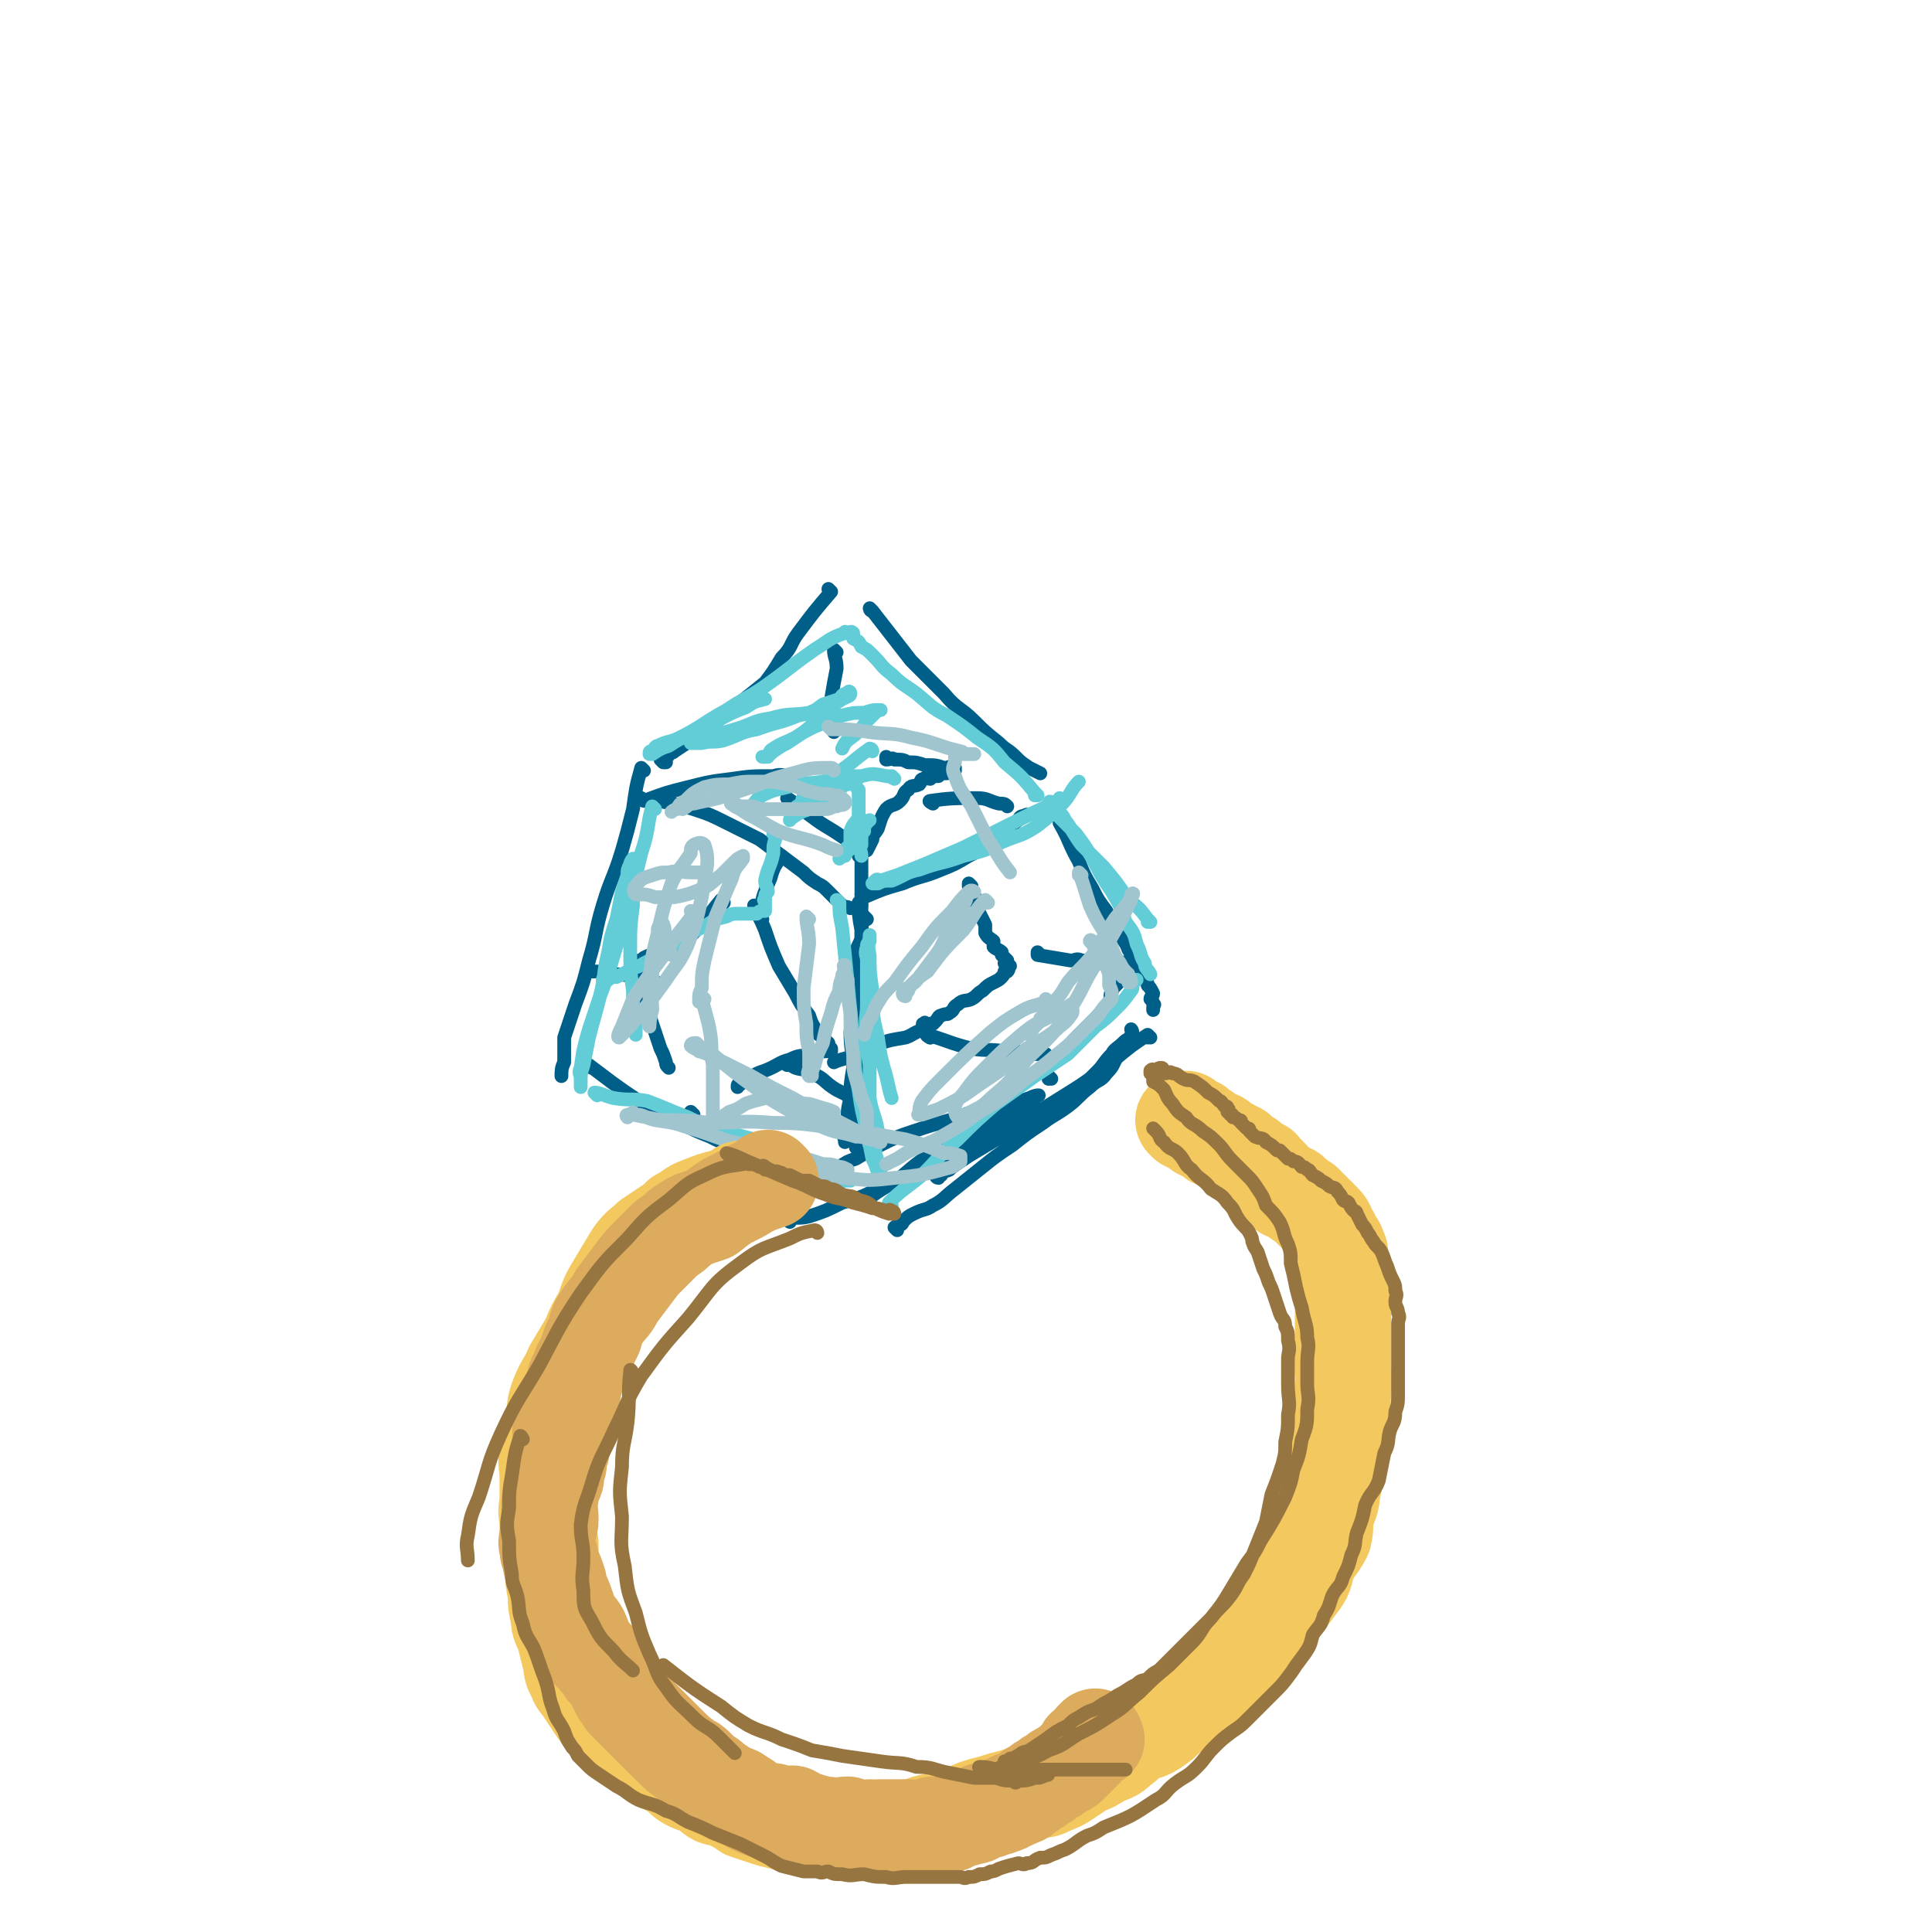 <svg viewBox='0 0 702 702' version='1.1' xmlns='http://www.w3.org/2000/svg' xmlns:xlink='http://www.w3.org/1999/xlink'><g fill='none' stroke='rgb(0,95,137)' stroke-width='5' stroke-linecap='round' stroke-linejoin='round'><path d='M302,215c0,0 -1,-1 -1,-1 0,0 0,1 1,1 0,0 0,0 0,0 -6,7 -6,7 -12,15 -3,4 -2,5 -6,9 -3,5 -3,5 -6,9 -5,4 -5,4 -10,8 -5,4 -5,4 -10,8 -3,3 -3,2 -7,5 -3,2 -3,2 -6,4 -1,1 -1,0 -2,1 0,0 0,1 -1,1 -1,1 -1,0 -2,1 0,0 0,0 1,1 0,0 1,0 1,0 '/><path d='M317,222c0,0 -1,-1 -1,-1 0,0 0,1 1,1 0,0 0,0 0,0 7,9 7,9 14,18 6,6 6,6 12,12 5,6 6,5 11,10 4,4 4,4 9,8 3,3 3,2 6,5 2,2 2,2 5,4 2,1 2,1 4,2 '/><path d='M239,291c0,0 -1,-1 -1,-1 0,0 0,0 1,1 0,0 0,0 0,0 6,1 6,1 13,3 6,2 6,2 12,5 6,3 6,3 12,6 4,3 4,3 8,6 4,3 4,3 8,6 2,2 2,2 5,4 2,1 2,1 4,3 1,1 1,1 3,3 1,1 1,1 2,2 1,1 1,0 3,1 '/><path d='M314,326c0,0 -1,-1 -1,-1 0,0 0,0 1,1 0,0 0,0 0,0 7,-3 7,-3 14,-5 7,-3 7,-2 14,-5 5,-2 5,-2 10,-5 4,-2 4,-2 8,-5 5,-4 5,-4 10,-8 1,-2 1,-1 3,-2 '/><path d='M234,280c0,0 -1,-1 -1,-1 0,0 0,0 1,1 0,0 0,0 0,0 0,0 -1,-1 -1,-1 -2,7 -2,8 -3,15 -2,8 -2,8 -4,15 -3,10 -4,10 -7,20 -3,10 -2,10 -5,20 -2,8 -2,8 -5,16 -2,6 -2,6 -4,12 0,5 0,5 0,9 -1,2 -1,3 -1,5 '/><path d='M215,388c0,0 -1,-1 -1,-1 0,0 0,0 1,1 0,0 0,0 0,0 0,0 -1,-1 -1,-1 8,6 9,7 18,13 8,5 8,4 15,8 6,3 6,3 11,5 4,2 4,2 7,3 '/><path d='M315,334c0,0 -1,-1 -1,-1 0,0 0,0 1,1 0,0 0,0 0,0 0,0 -1,-1 -1,-1 -1,3 -1,4 -1,8 -1,3 -2,3 -2,7 -1,8 0,8 0,16 -1,6 -1,6 -2,11 0,7 1,7 1,13 -1,6 -1,6 -1,11 -1,4 -1,4 -1,8 -1,2 -1,2 -1,5 -1,1 0,1 0,3 '/><path d='M386,299c0,0 -1,-1 -1,-1 0,0 0,0 0,1 0,0 0,0 0,0 4,7 3,7 7,14 2,5 2,5 5,10 2,4 2,4 5,8 2,4 2,4 5,8 1,3 2,3 3,6 2,3 2,3 4,6 1,2 0,2 1,4 1,1 2,1 2,3 1,1 1,1 2,3 0,1 -1,1 -1,2 1,1 1,1 1,2 1,0 0,0 0,1 0,0 0,0 0,1 '/><path d='M418,377c0,0 -1,-1 -1,-1 0,0 0,0 0,1 0,0 0,0 0,0 1,0 0,-1 0,-1 -6,4 -6,4 -12,9 -7,5 -7,6 -15,11 -8,5 -8,5 -16,10 -6,4 -6,4 -12,8 -5,3 -5,3 -10,6 -3,2 -3,2 -6,4 -2,1 -2,1 -4,2 -1,0 -1,0 -2,1 0,0 0,1 1,1 0,0 0,-1 1,-1 1,-2 1,-1 3,-2 3,-3 3,-3 6,-5 4,-3 4,-3 9,-6 4,-3 4,-3 9,-6 7,-3 8,-1 14,-5 5,-2 4,-3 8,-7 4,-3 4,-3 8,-7 2,-2 2,-3 5,-6 1,-2 2,-2 4,-4 1,-1 1,-1 3,-2 0,-1 0,-1 0,-1 1,-1 0,-2 0,-2 0,0 1,1 0,2 0,1 -1,1 -2,3 -1,2 -1,3 -3,5 -2,3 -1,3 -4,6 -2,3 -3,2 -6,5 -4,3 -4,4 -8,7 -4,3 -5,3 -9,6 -6,4 -6,4 -11,8 -6,4 -6,4 -11,8 -5,4 -5,4 -10,8 -4,3 -4,4 -8,6 -3,2 -3,1 -7,3 -2,1 -2,1 -4,3 0,0 0,1 -1,1 -1,1 -1,0 -2,1 0,0 0,0 1,1 '/><path d='M313,329c0,0 -1,-1 -1,-1 0,0 0,0 1,1 0,0 0,0 0,0 0,0 -1,-1 -1,-1 0,4 0,5 1,10 0,8 0,8 0,17 0,8 0,8 0,17 -1,14 -1,14 -1,27 -1,4 -1,4 -2,9 0,2 0,2 1,4 0,1 0,1 0,3 0,1 0,1 0,2 '/><path d='M287,444c0,0 -1,-1 -1,-1 0,0 0,0 1,1 0,0 0,0 0,0 0,0 -1,-1 -1,-1 3,-1 4,0 8,-1 6,-2 6,-2 12,-5 7,-2 7,-2 13,-5 7,-3 7,-2 14,-6 7,-3 7,-3 14,-6 6,-4 6,-4 13,-8 5,-2 5,-2 10,-6 3,-2 3,-2 6,-4 '/><path d='M316,437c0,0 -1,-1 -1,-1 0,0 0,0 1,1 0,0 0,0 0,0 0,0 -1,0 -1,-1 5,-4 6,-4 12,-8 7,-6 7,-6 15,-11 7,-4 7,-3 14,-7 5,-3 5,-3 10,-6 3,-2 3,-2 7,-4 2,-1 2,0 4,-2 0,0 1,0 0,0 0,0 -1,0 -3,1 -3,1 -3,1 -6,2 -5,1 -5,0 -10,2 -7,1 -6,2 -13,4 -7,2 -7,2 -13,4 -6,2 -6,2 -12,5 -4,2 -4,2 -9,5 -3,1 -3,1 -6,3 -2,1 -2,1 -4,3 -1,1 -1,0 -3,1 0,0 0,0 0,1 '/><path d='M234,291c0,0 -1,-1 -1,-1 0,0 0,0 1,1 0,0 0,0 0,0 8,-3 8,-3 16,-5 8,-2 8,-2 16,-3 7,-1 7,-1 15,-1 3,-1 4,0 7,0 '/><path d='M304,237c0,0 -1,-1 -1,-1 0,0 0,0 1,1 0,0 0,0 0,0 0,0 -1,-1 -1,-1 0,3 1,3 1,7 -1,5 -1,5 -2,11 0,3 1,3 1,6 0,3 0,3 0,6 '/><path d='M287,291c0,0 -1,-1 -1,-1 0,0 0,0 1,1 0,0 0,0 0,0 0,0 -1,-1 -1,-1 3,2 4,3 8,6 4,3 4,3 9,6 3,2 3,2 6,4 2,1 2,2 5,3 0,0 1,0 1,0 1,-2 1,-2 2,-4 0,-2 1,-2 2,-4 1,-3 1,-4 3,-7 2,-2 3,-1 5,-3 2,-2 1,-3 3,-4 1,-2 2,-1 4,-2 1,-1 0,-2 2,-2 0,-1 1,0 2,0 1,-1 1,-1 3,-1 1,-1 1,-1 2,-1 0,0 0,0 1,0 1,-1 1,-1 2,-1 0,0 1,0 1,0 0,0 0,-1 0,-1 -2,-1 -2,0 -4,0 -3,-1 -3,-1 -7,-1 -3,-1 -3,-1 -6,-1 -2,-1 -2,-1 -5,-1 -1,-1 -1,0 -3,0 0,0 0,-1 0,-1 '/><path d='M313,312c0,0 -1,-1 -1,-1 0,0 0,0 1,1 0,0 0,0 0,0 0,3 0,3 0,6 0,5 0,5 0,10 0,3 0,3 0,6 0,1 0,1 0,3 '/><path d='M339,292c0,0 -1,-1 -1,-1 0,0 0,0 1,1 0,0 0,0 0,0 0,0 -2,-1 -1,-1 7,-1 9,-1 17,-1 4,0 4,1 8,2 2,0 2,0 3,1 '/><path d='M263,328c0,0 -1,-1 -1,-1 0,0 0,0 1,1 0,0 0,0 0,0 0,0 0,-1 -1,-1 -5,6 -5,7 -11,13 -1,1 -2,1 -3,2 -2,1 -2,2 -3,3 -2,1 -2,0 -3,1 -2,0 -2,0 -5,1 -1,0 -1,0 -3,1 0,0 0,0 -1,1 -1,0 -2,0 -2,1 -1,0 -1,0 -1,1 -1,0 0,0 0,1 0,1 0,1 1,3 0,2 0,2 1,4 1,3 1,2 2,5 1,2 1,2 2,5 1,3 1,3 2,6 1,3 1,3 2,6 1,2 1,2 2,5 0,1 0,1 1,2 '/><path d='M275,330c0,0 -1,-1 -1,-1 0,0 0,0 1,1 0,0 0,0 0,0 0,0 -1,-1 -1,-1 1,3 2,4 4,9 2,6 2,6 5,13 3,5 3,5 6,10 2,4 2,4 5,8 1,3 1,3 3,6 0,1 1,1 2,2 1,1 1,1 2,2 0,1 -1,1 0,2 0,0 0,-1 1,0 0,0 0,0 0,1 -1,0 -1,0 -2,0 0,0 0,0 0,0 -3,0 -3,0 -5,1 -4,1 -4,0 -8,2 -4,1 -4,2 -9,4 -3,1 -3,1 -6,3 -2,1 -2,1 -3,2 -1,0 -1,0 -1,1 '/><path d='M286,387c0,0 -1,-1 -1,-1 0,0 0,0 1,1 0,0 0,0 0,0 0,0 -1,-1 -1,-1 1,0 2,1 4,2 3,1 3,0 6,2 5,2 4,3 9,6 4,2 4,2 8,4 '/><path d='M238,357c0,0 -1,-1 -1,-1 0,0 0,0 1,1 0,0 0,0 0,0 0,0 0,-1 -1,-1 -3,-1 -3,-1 -6,-1 -5,-1 -5,-1 -9,-1 -3,-1 -3,-1 -6,-1 -1,0 -1,0 -2,0 '/><path d='M277,334c0,0 -1,-1 -1,-1 0,0 0,0 1,1 0,0 0,0 0,0 0,0 -1,0 -1,-1 1,-7 1,-7 4,-14 1,-4 2,-5 4,-8 '/><path d='M252,405c0,0 -1,-1 -1,-1 0,0 0,0 1,1 0,0 0,0 0,0 0,0 -1,-1 -1,-1 '/><path d='M353,322c0,0 -1,-1 -1,-1 0,0 0,0 0,1 0,0 0,0 0,0 2,3 2,3 3,6 0,2 0,2 1,4 1,2 1,2 2,4 0,2 0,2 0,3 1,2 2,2 3,3 0,1 0,1 0,2 1,1 2,1 3,2 0,0 0,1 0,1 1,1 1,1 2,2 0,0 -1,1 -1,1 1,1 2,1 2,1 0,0 0,0 -1,1 0,0 1,0 0,1 0,0 0,-1 -1,0 0,0 0,1 -1,2 -1,1 -1,1 -3,2 -2,1 -2,1 -4,3 -2,1 -2,2 -4,3 -2,1 -3,0 -5,2 -2,1 -1,2 -3,3 -1,1 -1,0 -3,1 -1,0 -1,1 -2,2 0,0 0,0 -1,1 0,0 0,0 -1,0 0,0 0,0 0,0 -1,0 -1,0 -1,0 -1,0 -1,-1 -1,0 -1,0 -1,0 0,1 0,0 1,-1 1,0 0,0 -1,1 0,2 0,0 0,0 1,1 0,0 0,0 0,1 '/><path d='M378,347c0,0 -1,-1 -1,-1 0,0 0,0 0,1 0,0 0,0 0,0 6,1 6,1 12,2 2,0 2,-1 4,0 3,0 3,1 6,1 3,0 3,0 6,0 1,0 1,0 2,0 2,0 2,-1 3,0 0,0 -1,0 -1,1 0,0 1,0 0,1 0,1 0,1 -1,2 0,1 0,1 -1,2 -1,2 -2,2 -3,4 -1,2 0,2 -1,4 -3,4 -3,4 -7,8 -2,2 -2,2 -4,4 -1,1 -1,1 -2,2 '/><path d='M338,377c0,0 -1,-1 -1,-1 0,0 0,0 1,1 0,0 0,0 0,0 0,0 -2,-1 -1,-1 7,2 8,3 16,5 6,1 6,0 12,1 5,0 5,0 11,1 2,0 2,0 4,0 '/><path d='M367,388c0,0 -1,-1 -1,-1 0,0 0,0 0,1 0,0 0,0 0,0 '/><path d='M337,375c0,0 -1,-1 -1,-1 0,0 0,0 1,1 0,0 0,0 0,0 0,0 0,-1 -1,-1 -4,1 -4,2 -7,3 -6,1 -6,1 -12,3 -4,1 -4,2 -8,4 -3,1 -4,1 -6,2 '/><path d='M382,392c0,0 -1,-1 -1,-1 0,0 0,0 0,1 0,0 0,0 0,0 1,0 0,-1 0,-1 '/></g>
<g fill='none' stroke='rgb(99,205,215)' stroke-width='5' stroke-linecap='round' stroke-linejoin='round'><path d='M282,304c0,0 -1,-1 -1,-1 0,0 0,0 1,1 0,0 0,0 0,0 -1,3 -1,3 -1,6 -1,5 -2,5 -3,10 0,2 1,2 1,4 -1,1 -1,1 -1,3 -1,0 0,0 0,1 0,1 0,1 0,1 0,1 0,1 0,1 0,0 0,1 0,1 -1,0 -1,0 -1,0 -1,0 -1,0 -2,1 -1,0 -1,0 -3,0 -1,0 -1,0 -3,0 -3,0 -3,0 -5,1 -4,1 -4,1 -7,3 -4,2 -4,2 -8,4 -4,3 -4,3 -8,6 -3,2 -3,2 -7,4 -3,2 -3,1 -6,3 -2,1 -2,1 -4,2 -2,0 -2,0 -3,1 -1,0 -1,0 -2,0 0,0 0,0 0,0 '/><path d='M238,294c0,0 -1,-1 -1,-1 0,0 0,0 1,1 0,0 0,0 0,0 0,0 -1,-1 -1,-1 -2,7 -1,8 -4,17 -2,8 -2,8 -4,17 -3,10 -3,10 -6,20 -2,7 -2,7 -5,15 -2,6 -2,6 -4,12 -2,7 -2,7 -3,14 -1,2 0,2 0,4 0,1 0,1 0,2 0,0 0,1 0,1 0,0 0,-1 0,-1 0,-4 0,-4 1,-7 1,-5 1,-5 2,-10 2,-8 2,-7 4,-15 2,-8 1,-8 3,-16 1,-6 1,-6 3,-12 1,-5 1,-5 2,-10 1,-3 1,-3 2,-6 0,-2 0,-2 1,-4 0,-1 1,-2 1,-2 0,2 0,3 0,6 0,6 0,6 0,11 -1,8 -1,8 -1,16 0,8 0,8 1,15 0,6 0,6 1,11 0,3 0,3 0,5 '/><path d='M217,398c0,0 -1,-1 -1,-1 0,0 0,0 1,1 0,0 0,0 0,0 0,0 -1,-1 -1,-1 2,0 3,1 7,2 6,1 6,0 12,1 8,3 7,3 15,6 6,3 6,3 13,5 7,2 7,2 15,4 2,1 2,1 5,2 '/><path d='M293,434c0,0 -1,-1 -1,-1 0,0 0,0 1,1 0,0 0,0 0,0 1,-1 1,-2 3,-2 2,-1 2,-1 4,-1 3,-1 3,-1 5,-1 1,-1 1,-1 3,-1 0,-1 0,0 1,0 '/><path d='M305,328c0,0 -1,-1 -1,-1 0,0 0,0 1,1 0,0 0,0 0,0 0,4 0,4 1,9 1,10 1,10 2,20 1,10 1,10 2,21 1,9 0,9 2,18 1,7 1,7 3,15 1,5 1,5 2,10 1,2 1,2 2,5 0,1 0,2 1,2 0,0 0,-1 0,-2 -1,-4 -1,-4 -2,-7 0,-4 1,-4 1,-8 -1,-6 -2,-6 -3,-12 0,-6 0,-6 0,-12 -1,-6 -1,-6 -1,-11 -1,-6 0,-6 0,-11 0,-4 0,-4 0,-9 0,-3 0,-3 0,-7 0,-2 -1,-2 0,-5 0,-1 0,-1 1,-2 0,-1 0,-3 0,-2 0,2 -1,3 0,7 0,6 0,6 1,13 0,8 0,9 2,17 1,7 1,7 3,14 1,4 1,5 2,8 '/><path d='M324,438c0,0 -1,-1 -1,-1 0,0 0,0 1,1 0,0 0,0 0,0 0,0 -1,0 -1,-1 5,-5 6,-5 12,-10 7,-7 6,-7 13,-13 7,-7 7,-7 14,-13 7,-5 7,-5 14,-10 6,-4 6,-4 12,-8 5,-5 5,-5 10,-10 4,-3 4,-3 8,-7 2,-2 2,-2 5,-6 1,-1 0,-2 1,-3 1,-1 1,-1 1,-1 '/><path d='M418,335c0,0 -1,-1 -1,-1 0,0 0,0 0,1 0,0 0,0 0,0 1,0 0,0 0,-1 -3,-4 -3,-4 -7,-7 -4,-6 -4,-6 -9,-12 -4,-4 -4,-4 -8,-8 -3,-4 -3,-5 -6,-9 -1,-2 -1,-2 -3,-3 -1,-2 0,-2 -2,-3 0,-1 -1,-1 -1,0 0,0 1,0 1,1 2,2 2,2 3,4 3,3 3,3 6,6 3,4 3,4 6,9 3,6 3,6 7,12 3,5 3,5 5,11 3,4 3,4 4,8 2,4 1,4 3,7 0,2 1,2 2,4 '/><path d='M386,291c0,0 -1,-1 -1,-1 0,0 0,0 0,1 0,0 0,0 0,0 -9,4 -9,4 -19,9 -8,4 -8,4 -16,8 -7,3 -7,3 -14,6 -5,2 -5,2 -10,4 -3,1 -3,1 -6,2 -1,0 -1,-1 -2,0 0,0 -1,1 -1,1 0,0 1,0 2,0 2,-1 2,-1 5,-1 5,-2 5,-3 10,-4 8,-3 8,-2 16,-5 8,-2 8,-2 14,-5 7,-3 7,-2 13,-6 5,-4 5,-4 9,-8 3,-3 3,-5 6,-8 '/><path d='M377,289c0,0 -1,-1 -1,-1 0,0 0,0 0,1 0,0 0,0 0,0 1,0 0,0 0,-1 -5,-6 -5,-6 -11,-11 -4,-5 -4,-5 -10,-9 -5,-4 -5,-4 -11,-8 -6,-3 -6,-4 -11,-8 -4,-3 -5,-3 -9,-7 -4,-3 -3,-3 -7,-7 -2,-2 -2,-2 -4,-3 -1,-2 -1,-2 -3,-3 0,-1 0,-2 0,-2 -1,-1 -1,0 -2,0 -1,0 -1,-1 -1,0 -6,2 -6,3 -11,6 -10,7 -9,7 -19,14 -6,4 -7,4 -13,8 -9,5 -9,6 -17,10 -4,2 -4,1 -8,3 -1,0 -1,1 -2,2 -1,0 -1,0 -1,1 0,0 0,0 1,0 3,-2 3,-2 6,-3 6,-4 6,-3 13,-7 7,-3 7,-4 15,-7 3,-2 3,-2 7,-3 '/><path d='M300,259c0,0 -1,-1 -1,-1 0,0 0,0 1,1 0,0 0,0 0,0 0,0 0,-1 -1,-1 -3,0 -3,0 -5,1 -7,1 -7,0 -14,2 -7,1 -6,2 -13,4 -6,2 -6,1 -13,3 -1,0 -2,1 -3,2 0,0 1,0 2,0 1,0 1,0 2,0 4,-1 4,0 8,-1 6,-2 6,-3 12,-4 8,-3 8,-2 15,-5 5,-1 5,-1 9,-4 3,-1 3,-1 6,-2 1,-1 1,-2 3,-2 0,-1 1,-1 1,0 0,1 -1,1 -3,2 -3,2 -3,2 -6,5 -4,3 -4,4 -8,7 -3,2 -3,2 -6,4 -2,1 -2,1 -5,3 -1,1 -1,1 -3,2 0,0 -1,0 -1,0 0,0 1,0 2,0 1,-1 0,-2 2,-3 3,-2 4,-2 8,-4 3,-2 3,-2 7,-4 5,-2 5,-2 10,-4 4,-1 4,-1 8,-1 3,-1 3,-1 6,-1 0,0 0,0 -1,0 -2,2 -2,2 -4,4 -3,4 -3,4 -7,7 -1,1 -1,1 -2,3 '/><path d='M317,273c0,0 -1,-1 -1,-1 0,0 0,0 1,1 0,0 0,0 0,0 0,0 0,-1 -1,-1 -7,5 -7,6 -15,11 -3,2 -3,3 -7,5 -1,0 -1,0 -1,1 -2,1 -1,1 -2,3 -1,1 -2,1 -2,2 -1,1 -1,1 -1,3 -1,0 -1,1 -1,1 0,0 0,-1 1,-1 3,-2 3,-2 6,-3 2,-2 2,-3 5,-4 2,-2 2,-1 4,-2 1,-1 1,-1 3,-2 1,-1 1,-1 2,-1 0,-1 0,-1 1,-1 0,-1 0,0 1,0 0,0 0,0 1,0 0,0 -1,0 0,1 0,1 0,1 1,2 0,1 0,1 0,3 0,2 0,2 0,4 0,1 0,2 0,3 -1,2 -2,2 -3,5 0,2 0,3 0,5 -1,1 -2,1 -2,3 -1,1 -2,2 -2,2 0,0 1,-1 2,-1 1,-2 1,-2 3,-3 1,-2 1,-2 2,-3 1,-2 1,-2 2,-3 0,-2 0,-2 1,-3 0,-1 1,-1 1,-1 0,0 -1,0 -1,1 -1,1 -1,1 -2,3 0,3 0,3 0,5 -1,2 0,2 0,4 '/><path d='M325,283c0,0 -1,-1 -1,-1 0,0 0,0 1,1 0,0 0,0 0,0 -2,-1 -2,-1 -3,-1 -5,-1 -5,-1 -9,0 -7,0 -7,1 -14,2 -6,1 -6,0 -13,2 -4,1 -5,1 -9,3 -2,1 -2,2 -4,4 '/></g>
<g fill='none' stroke='rgb(160,197,207)' stroke-width='5' stroke-linecap='round' stroke-linejoin='round'><path d='M303,280c0,0 -1,-1 -1,-1 0,0 0,0 1,1 0,0 0,0 0,0 0,0 0,-1 -1,-1 -7,0 -7,0 -14,2 -8,2 -7,2 -15,5 -6,2 -6,2 -12,4 -4,1 -5,1 -9,2 -2,0 -2,1 -4,2 -1,0 -1,-1 -2,0 -1,0 -2,1 -2,1 0,0 1,-1 2,-1 1,-2 1,-2 3,-3 3,-3 3,-3 7,-5 4,-1 5,-1 9,-1 5,-1 5,-1 10,-1 6,0 6,0 11,1 5,1 5,2 10,3 3,1 4,0 7,1 2,0 2,0 4,2 0,0 0,1 0,1 -1,1 -1,0 -3,1 -2,0 -2,1 -4,1 -4,0 -5,0 -9,0 -4,0 -4,0 -8,0 -3,0 -3,0 -7,0 -2,-1 -2,-1 -5,-1 -1,0 -1,0 -2,0 -2,-1 -3,-1 -3,-1 -1,0 0,0 1,1 2,1 2,1 5,3 6,3 5,3 11,6 8,3 8,2 16,5 2,1 2,1 5,2 '/><path d='M302,265c0,0 -1,-1 -1,-1 0,0 0,0 1,1 0,0 0,0 0,0 7,0 7,0 14,1 7,1 8,0 15,2 5,1 5,1 11,3 3,1 3,1 7,2 1,0 1,1 3,1 1,0 1,0 2,0 0,0 -1,0 -2,0 -1,0 -1,0 -2,0 -1,0 -1,-1 -2,0 0,0 0,0 -1,1 0,1 0,1 0,2 -1,2 -1,3 0,5 2,6 3,6 6,11 3,6 3,6 6,12 4,6 4,7 8,12 '/><path d='M256,318c0,0 -1,-1 -1,-1 0,0 0,0 1,1 0,0 0,0 0,0 0,0 0,-1 -1,-1 -2,0 -2,0 -4,0 -4,0 -4,-1 -8,0 -3,0 -3,0 -6,1 -3,1 -4,1 -6,4 -1,1 -1,2 0,3 0,0 1,0 2,0 2,0 2,0 5,1 4,0 4,0 7,0 5,-1 5,-1 10,-3 4,-2 3,-2 7,-5 2,-2 2,-2 5,-5 1,-1 1,-1 3,-2 0,0 0,0 0,0 0,0 0,0 0,1 -2,3 -3,3 -4,7 -3,7 -3,7 -6,14 -2,8 -2,8 -4,16 -1,5 -1,5 -1,10 -1,2 -1,2 -1,5 '/><path d='M256,363c0,0 -1,-1 -1,-1 0,0 0,0 1,1 0,0 0,0 0,0 0,0 -1,-1 -1,-1 1,6 2,7 3,13 1,6 0,6 1,12 0,4 0,4 0,8 0,3 0,3 0,7 0,2 0,2 0,5 0,1 -1,1 0,2 0,0 0,-1 1,-1 2,-2 2,-2 5,-4 3,-1 3,-1 6,-3 3,-1 3,-1 7,-2 3,0 4,0 7,1 3,0 3,0 6,1 3,0 3,0 6,1 3,1 4,1 6,2 '/><path d='M294,334c0,0 -1,-1 -1,-1 0,0 0,0 1,1 0,0 0,0 0,0 0,0 -1,-1 -1,-1 0,4 1,5 1,10 -1,8 -1,8 -2,16 0,7 0,7 1,13 0,5 0,5 1,10 0,3 0,3 0,6 0,1 -1,2 0,3 0,0 0,0 1,0 0,-2 0,-2 1,-4 1,-4 1,-4 3,-8 1,-5 1,-5 3,-11 1,-4 1,-4 3,-8 0,-2 0,-2 1,-5 0,-1 0,-1 1,-2 0,-1 0,-2 0,-2 0,-1 -1,0 0,1 0,2 0,2 1,4 0,6 0,6 1,12 0,8 0,8 1,15 0,6 0,6 2,12 1,5 2,5 3,9 0,3 0,4 0,6 '/><path d='M359,328c0,0 -1,-1 -1,-1 0,0 0,0 0,1 0,0 0,0 0,0 1,0 0,-1 0,-1 -4,4 -4,6 -8,11 -7,7 -7,7 -13,15 -3,2 -3,2 -6,5 -1,1 -2,1 -3,3 0,0 0,1 1,1 0,0 0,-1 1,-2 1,-3 2,-2 4,-5 3,-4 3,-4 6,-8 3,-4 2,-4 5,-9 2,-3 2,-3 4,-7 1,-2 1,-2 2,-4 0,-1 0,-1 1,-2 1,-1 1,-1 2,-1 0,0 -1,-1 -2,0 -3,3 -3,3 -6,7 -6,6 -6,6 -11,13 -5,6 -5,6 -10,13 -4,4 -4,4 -7,9 -1,3 -1,3 -3,6 0,2 -1,2 -1,4 '/><path d='M381,364c0,0 -1,-1 -1,-1 0,0 0,0 0,1 0,0 0,0 0,0 -5,2 -5,1 -10,4 -5,3 -5,3 -10,7 -9,8 -9,8 -18,17 -4,4 -4,4 -7,8 -1,2 -1,3 -1,5 -1,0 0,0 1,0 3,-1 3,-1 6,-2 8,-4 8,-4 15,-9 9,-6 9,-6 17,-13 5,-3 6,-3 11,-7 2,-2 3,-2 5,-5 1,-1 1,-2 0,-4 0,0 0,0 -1,1 -2,0 -2,0 -4,2 -7,4 -7,3 -13,8 -7,6 -7,6 -13,12 -4,4 -4,4 -7,8 -2,3 -3,3 -4,6 0,2 0,3 1,4 1,1 1,-1 3,-1 5,-3 5,-2 9,-6 7,-6 7,-6 13,-14 8,-8 9,-8 15,-17 6,-9 5,-10 11,-19 4,-7 4,-7 8,-14 2,-4 2,-4 4,-8 0,-1 0,-2 0,-2 1,-1 1,0 0,1 -2,4 -3,4 -6,8 -4,6 -4,7 -8,13 -4,5 -5,5 -9,10 -3,5 -3,5 -7,9 -3,4 -2,4 -5,7 -1,1 -1,2 -2,3 0,0 0,-1 0,-1 2,-2 2,-2 4,-4 0,0 0,0 0,-1 '/><path d='M393,318c0,0 -1,-1 -1,-1 0,0 0,0 0,1 0,0 0,0 0,0 1,0 0,-1 0,-1 2,5 2,6 4,12 3,7 4,7 7,13 2,4 1,4 4,8 1,2 1,2 3,4 0,1 1,1 1,3 0,0 -1,0 -1,0 0,0 1,-1 0,-1 0,-1 -1,-1 -2,-1 -1,-1 -1,-1 -2,-3 -1,-1 -1,-1 -2,-3 -1,-2 -1,-2 -3,-4 -1,-1 -1,0 -3,-1 0,-1 0,-1 -1,-2 0,0 -1,-1 -1,0 1,1 1,1 2,3 1,2 2,2 3,4 1,2 1,2 2,5 0,2 0,2 0,4 1,2 1,2 1,4 0,1 0,1 -1,2 -2,2 -2,2 -4,5 -3,3 -3,3 -7,7 -4,4 -4,4 -9,8 -7,6 -7,5 -14,11 -6,5 -6,5 -13,9 -7,5 -7,5 -14,9 -5,3 -5,2 -11,5 -2,1 -2,1 -5,3 -2,1 -2,1 -4,2 '/><path d='M265,420c0,0 -1,-1 -1,-1 0,0 0,0 1,1 0,0 0,0 0,0 4,0 4,0 9,1 8,1 8,2 17,4 8,2 8,2 16,3 9,1 9,1 18,0 10,-1 10,-1 21,-4 1,-1 2,-1 3,-2 0,-1 0,-2 0,-2 -3,-1 -3,-1 -6,-1 -7,-3 -7,-3 -14,-5 -11,-2 -12,-2 -23,-4 -12,-1 -12,-2 -25,-2 -12,-1 -12,0 -23,0 -9,-1 -9,-1 -18,-1 -5,-1 -5,-1 -10,-2 -1,0 -2,1 -2,1 -1,-1 0,-1 1,-1 1,-1 1,-1 2,0 3,0 3,1 7,2 7,1 7,1 13,3 10,3 10,4 20,6 8,3 8,2 17,4 5,1 5,1 11,3 3,0 3,0 6,1 1,0 1,0 3,1 '/><path d='M260,384c0,0 -1,-1 -1,-1 0,0 0,0 1,1 0,0 0,0 0,0 6,5 6,5 13,10 6,5 6,5 13,9 7,4 7,4 14,7 5,2 5,1 11,3 2,0 2,0 5,1 2,0 3,1 4,1 0,0 -1,-1 -2,-1 -3,-2 -3,-1 -5,-2 -5,-3 -6,-3 -11,-6 -7,-3 -7,-3 -14,-7 -8,-4 -8,-4 -15,-8 -6,-3 -6,-3 -12,-6 -3,-1 -3,-2 -7,-3 -1,-1 -2,-1 -3,-2 0,-1 1,-1 2,-1 0,0 0,0 1,1 3,2 3,2 6,4 5,4 5,4 10,8 7,5 8,6 15,10 '/><path d='M252,332c0,0 -1,-1 -1,-1 0,0 0,0 1,1 0,0 0,0 0,0 -5,7 -6,7 -10,14 -6,8 -6,8 -12,17 -2,5 -2,5 -4,10 -1,2 -2,4 -1,4 2,-2 4,-4 7,-8 5,-6 5,-6 10,-13 4,-6 5,-6 8,-13 3,-8 3,-8 5,-17 1,-6 1,-6 2,-12 0,-3 0,-4 -1,-7 -1,-1 -2,-1 -4,0 -1,1 -1,1 -1,3 -4,6 -4,5 -7,11 -3,9 -3,9 -5,18 -2,8 -2,8 -3,16 0,5 0,5 0,11 0,3 -1,6 0,7 0,0 0,-3 1,-6 0,-5 -1,-5 0,-10 0,-5 0,-5 1,-11 0,-3 0,-3 1,-7 0,-2 0,-2 1,-3 0,-1 1,-1 1,0 1,2 0,2 1,5 1,3 1,4 2,6 '/></g>
<g fill='none' stroke='rgb(243,200,95)' stroke-width='35' stroke-linecap='round' stroke-linejoin='round'><path d='M270,433c0,0 -1,-1 -1,-1 0,0 0,0 1,1 0,0 0,0 0,0 -3,1 -3,1 -7,2 -4,1 -4,1 -9,3 -3,1 -3,2 -7,4 -2,2 -2,2 -5,4 -3,2 -3,2 -6,4 -3,3 -3,2 -6,6 -3,5 -3,5 -6,10 -3,5 -3,5 -5,11 -3,5 -3,5 -5,10 -3,5 -3,5 -6,10 -2,5 -3,5 -5,10 -2,5 -1,5 -2,10 -2,5 -2,5 -2,10 -1,5 0,5 0,9 0,5 0,5 0,9 0,3 -1,3 0,7 0,5 0,5 1,9 0,5 0,5 1,9 0,4 0,4 1,9 0,4 0,4 1,8 0,4 1,4 2,7 1,4 1,4 2,8 1,3 0,4 2,7 1,3 1,2 3,5 2,3 2,3 4,6 2,3 2,3 5,6 3,3 3,2 6,5 3,2 3,2 5,4 2,1 2,1 4,3 2,1 2,1 4,3 2,1 2,0 4,2 2,1 2,1 4,3 1,1 1,1 3,2 2,1 3,0 5,2 2,1 2,2 4,3 3,1 3,0 6,2 3,1 2,1 5,3 3,1 3,1 6,2 3,1 3,1 7,2 3,0 3,0 6,0 2,1 2,1 5,1 3,1 3,1 6,1 5,1 5,1 11,1 5,1 5,1 11,0 3,0 3,0 7,-1 4,0 4,-1 8,-2 4,-1 4,0 8,-2 4,-1 4,-1 8,-3 3,-1 3,-1 7,-2 3,-1 3,-1 7,-2 3,-1 3,-1 7,-2 3,-1 4,0 7,-2 3,-1 3,-1 6,-3 3,-2 3,-2 6,-4 3,-1 3,-1 6,-3 4,-2 4,-1 7,-4 3,-2 2,-2 5,-4 3,-2 4,-1 7,-3 3,-2 3,-2 6,-5 2,-2 3,-1 6,-4 2,-2 2,-2 5,-5 2,-2 2,-1 5,-4 3,-2 3,-3 5,-6 4,-3 4,-3 8,-7 3,-3 3,-3 7,-7 3,-4 3,-4 6,-8 3,-4 3,-4 6,-8 2,-3 1,-4 3,-8 2,-4 3,-4 5,-8 1,-4 0,-4 1,-8 1,-4 2,-4 2,-8 1,-4 1,-4 1,-8 1,-3 1,-3 1,-7 1,-4 1,-4 1,-8 1,-4 0,-4 0,-8 1,-3 1,-3 1,-7 1,-3 0,-3 0,-7 0,-3 0,-3 0,-6 0,-3 0,-3 0,-6 0,-3 0,-3 0,-7 0,-3 0,-3 0,-6 0,-3 1,-3 0,-6 0,-2 0,-2 -1,-4 0,-2 1,-2 0,-5 0,-2 0,-2 -1,-4 0,-1 -1,-1 -2,-3 0,-1 0,-1 -1,-2 -1,-3 -1,-3 -3,-5 -1,-1 -1,-1 -3,-3 -1,-1 -1,-1 -3,-3 -2,-1 -2,-1 -4,-3 -1,-1 -1,-1 -3,-1 -1,-1 -1,-1 -3,-3 -1,0 -1,-1 -2,-2 -1,-1 -1,-1 -2,-2 0,0 0,0 -1,0 0,-1 0,0 -1,0 0,-1 1,-2 0,-2 0,0 0,1 -1,1 0,-1 0,-1 0,-1 -1,-1 -1,-1 -2,-1 0,-1 0,-1 -1,-1 0,-1 0,-1 -1,-1 -1,-1 -1,-1 -2,-1 0,-1 0,-1 -1,-1 0,-1 0,-1 -1,-1 -1,-1 -1,-1 -2,-1 -1,-1 -1,-1 -2,-1 -1,-1 -1,-1 -2,-2 -1,0 -1,0 -2,0 0,-1 0,-1 -1,-1 -1,-1 -1,-1 -2,-1 0,-1 0,-1 -1,-1 0,-1 -1,0 -1,0 -1,-1 -1,-1 -1,-2 0,0 0,0 -1,0 0,-1 -1,0 -1,0 -1,-1 0,-1 -1,-1 0,-1 0,0 -1,0 0,-1 1,-1 0,-1 0,-1 0,0 -1,0 '/></g>
<g fill='none' stroke='rgb(220,171,94)' stroke-width='35' stroke-linecap='round' stroke-linejoin='round'><path d='M280,429c0,0 -1,-1 -1,-1 0,0 0,0 1,1 0,0 0,0 0,0 -6,2 -6,2 -11,5 -6,3 -6,3 -11,7 -3,1 -3,1 -6,2 -2,1 -2,1 -5,3 -2,2 -2,2 -5,4 -3,3 -3,3 -6,6 -3,3 -3,3 -6,7 -3,4 -3,4 -6,8 -2,4 -2,3 -5,7 -2,3 -2,3 -3,7 -2,4 -2,4 -3,8 -2,3 -2,3 -3,6 -2,3 -1,4 -2,7 -1,2 -2,2 -2,5 -1,2 -1,2 -1,5 -1,2 -1,2 -1,4 -1,1 0,1 0,3 0,2 0,2 0,4 -1,2 -1,2 -1,5 -1,2 -1,2 -1,5 -1,3 -2,3 -2,7 -1,4 0,4 0,8 0,3 -1,3 -1,6 0,2 -1,2 0,4 0,2 0,2 1,4 0,2 0,2 1,4 1,2 1,2 2,5 0,2 0,2 1,4 1,2 1,2 2,5 1,2 0,2 2,5 1,2 2,2 3,4 1,2 1,3 2,5 1,3 2,2 4,5 2,2 2,2 3,4 2,2 2,2 3,4 1,2 1,2 2,4 1,1 1,1 2,3 2,2 2,2 4,4 2,2 2,2 4,4 2,2 2,2 4,4 2,2 2,2 4,4 3,3 3,3 7,6 1,1 1,0 3,2 1,1 1,1 3,3 2,1 2,1 4,3 2,1 2,1 4,3 2,1 3,0 5,2 2,1 2,1 4,3 2,1 2,1 5,2 3,0 3,0 5,1 3,0 3,0 5,0 2,1 2,2 4,2 3,1 3,1 7,2 2,0 2,0 4,1 2,0 2,-1 5,-1 2,1 2,1 4,1 2,1 2,0 4,0 1,1 1,0 3,0 1,0 1,0 2,0 1,0 1,0 2,0 1,0 1,0 3,0 2,0 2,0 4,0 2,0 2,1 5,0 2,0 2,0 4,-1 2,0 2,1 5,0 2,0 2,-1 4,-2 2,0 2,0 5,-1 2,0 2,-1 4,-2 2,0 2,0 4,-1 1,0 1,0 3,-1 1,0 1,0 2,-1 1,0 1,0 2,-1 1,0 1,0 3,-1 1,0 1,-1 3,-2 1,-1 1,-1 3,-2 1,-1 1,-1 3,-2 1,-1 1,-1 3,-2 1,-1 1,-1 3,-2 1,-1 1,0 3,-2 1,-1 1,-1 3,-3 1,-1 1,-1 2,-2 0,0 0,0 0,-1 1,-1 2,-1 3,-2 0,0 0,0 0,-1 1,0 1,1 1,0 1,0 0,0 0,-1 '/></g>
<g fill='none' stroke='rgb(220,171,94)' stroke-width='5' stroke-linecap='round' stroke-linejoin='round'><path d='M294,429c0,0 -1,-1 -1,-1 0,0 0,0 1,1 0,0 0,0 0,0 -5,2 -5,1 -9,4 -8,4 -9,4 -16,9 -9,7 -9,7 -17,14 -9,8 -9,8 -16,16 -6,8 -6,8 -11,16 -5,9 -4,10 -8,19 -4,9 -4,9 -7,18 -2,10 -1,10 -2,20 -1,8 -2,8 -1,17 0,7 0,7 2,14 1,5 1,5 3,9 1,3 1,4 2,6 '/></g>
<g fill='none' stroke='rgb(151,117,65)' stroke-width='5' stroke-linecap='round' stroke-linejoin='round'><path d='M265,420c0,0 -1,-1 -1,-1 0,0 0,0 1,1 0,0 0,0 0,0 0,0 -1,-1 -1,-1 4,1 5,2 10,4 7,3 7,3 14,6 6,2 6,3 12,5 5,2 5,1 10,3 4,1 4,1 7,2 2,0 2,0 5,1 1,0 1,-1 2,0 1,0 1,1 1,1 0,0 -1,0 -1,0 -1,0 -1,0 -1,0 -3,-1 -3,-1 -5,-2 -3,-2 -2,-2 -6,-3 -3,-2 -3,-1 -6,-2 -2,-1 -2,-2 -5,-2 -1,-1 -1,-1 -3,-1 -2,-1 -2,-1 -4,-2 -1,0 -1,0 -3,0 -2,-1 -2,-1 -4,-2 -1,0 -1,0 -2,0 -1,-1 -1,-1 -2,-1 -1,-1 -2,0 -2,0 -1,-1 -1,-1 -2,-1 0,-1 0,0 -1,0 0,0 0,0 0,0 -1,-1 0,-1 0,-1 -1,-1 -1,0 -2,0 -2,-1 -2,-1 -4,-1 -1,-1 -1,-1 -2,0 -7,1 -8,1 -14,4 -7,3 -7,4 -13,9 -8,6 -8,6 -15,14 -9,9 -9,9 -17,20 -8,12 -8,13 -15,26 -7,12 -8,12 -14,25 -5,11 -4,11 -8,23 -3,7 -3,7 -4,14 -1,4 0,5 0,9 '/><path d='M297,448c0,0 -1,-1 -1,-1 0,0 0,0 1,1 0,0 0,0 0,0 0,0 0,-1 -1,-1 -5,1 -5,1 -9,3 -10,4 -10,3 -18,9 -11,8 -10,9 -19,20 -9,10 -9,10 -17,21 -6,10 -5,10 -10,20 -4,9 -5,9 -8,19 -2,7 -3,7 -4,15 0,6 1,6 1,12 0,6 -1,6 0,12 0,6 0,6 3,11 3,6 3,6 8,11 3,4 4,4 7,7 '/><path d='M230,499c0,0 -1,-1 -1,-1 0,0 0,0 1,1 0,0 0,0 0,0 0,0 -1,-2 -1,-1 -1,9 0,10 -1,19 -1,8 -2,8 -2,16 -1,9 -1,9 0,18 0,9 -1,9 1,18 1,9 1,9 4,17 2,8 2,8 5,15 3,6 2,7 6,12 4,6 5,6 10,11 4,4 5,3 9,7 3,3 3,3 6,6 '/><path d='M242,606c0,0 -1,-1 -1,-1 0,0 0,0 1,1 0,0 0,0 0,0 0,0 -1,-1 -1,-1 9,7 10,8 21,15 5,4 5,4 10,7 6,3 6,2 12,5 6,2 6,2 11,4 6,1 6,1 11,2 7,1 7,1 14,2 7,1 7,0 13,2 6,0 6,1 11,2 5,1 5,1 10,2 4,0 4,0 8,0 3,1 3,1 6,1 1,1 1,1 2,0 3,0 3,0 6,-1 2,0 2,0 4,-1 1,0 1,0 1,-1 '/><path d='M357,643c0,0 -1,-1 -1,-1 0,0 0,0 0,0 0,0 0,0 0,0 1,1 -1,0 0,0 4,0 5,1 11,2 4,0 4,0 8,-1 8,0 8,0 15,0 6,0 6,0 12,0 3,0 4,0 7,0 '/><path d='M190,523c0,0 -1,-1 -1,-1 0,0 0,0 1,1 0,0 0,0 0,0 0,0 -1,-2 -1,-1 -2,6 -2,7 -3,14 -1,6 -1,6 -1,12 -1,6 -1,6 0,12 0,6 0,6 1,12 0,4 1,4 2,8 1,5 0,5 2,10 1,5 2,5 4,9 2,5 2,6 4,11 2,6 1,6 3,11 1,4 2,4 4,8 1,3 1,3 3,6 1,1 1,1 2,3 1,1 1,1 3,3 2,2 2,2 5,4 3,2 3,2 6,4 4,2 4,3 8,5 5,2 5,1 10,4 4,1 4,2 8,4 5,2 5,2 9,4 5,2 5,2 10,4 4,2 4,2 8,4 4,2 3,2 7,4 4,1 4,1 8,2 2,0 2,0 5,0 2,1 2,0 4,0 2,1 2,1 5,1 4,1 4,0 8,0 4,1 4,1 8,1 3,1 4,0 7,0 3,0 3,0 6,0 3,0 3,0 6,0 2,0 2,0 4,0 2,0 2,0 4,0 1,0 1,1 3,0 2,0 2,0 4,-1 2,0 2,0 4,-1 1,0 1,0 3,-1 3,-1 3,-1 7,-2 1,0 2,1 3,0 3,0 2,-1 5,-2 2,0 2,0 4,-1 3,-1 2,-1 5,-2 4,-2 4,-3 8,-5 3,-1 3,-1 6,-3 10,-4 10,-4 19,-10 4,-2 3,-3 7,-6 4,-3 4,-2 8,-6 3,-3 3,-4 6,-7 3,-3 3,-3 7,-6 3,-2 3,-2 6,-5 2,-2 2,-2 4,-4 2,-2 2,-2 5,-5 3,-3 3,-3 6,-7 2,-3 2,-3 5,-7 2,-3 2,-3 3,-7 2,-3 3,-3 4,-7 2,-3 2,-4 3,-7 2,-4 3,-3 4,-7 2,-4 2,-4 3,-8 2,-4 1,-4 2,-8 2,-5 2,-5 3,-10 2,-5 3,-4 5,-9 1,-5 1,-5 2,-10 2,-4 1,-4 2,-8 1,-3 2,-3 2,-7 1,-3 1,-3 1,-7 0,-2 0,-2 0,-4 0,-3 0,-3 0,-6 0,-2 0,-2 0,-5 0,-2 0,-2 0,-5 0,-2 0,-2 0,-5 0,-2 1,-2 0,-4 0,-2 -1,-2 -1,-4 0,-2 1,-2 0,-4 0,-2 0,-2 -1,-4 -1,-2 -1,-2 -2,-5 -1,-2 -1,-3 -2,-5 -1,-2 -2,-2 -3,-4 -1,-1 -1,-2 -2,-3 -1,-2 -1,-2 -2,-3 -1,-2 -1,-2 -2,-4 0,0 0,-1 -1,-1 -1,-1 -1,-1 -2,-3 -1,-1 -1,0 -2,-1 -1,-2 -1,-2 -2,-3 -1,-2 -1,-1 -3,-2 -1,-1 -1,-1 -3,-2 -1,-1 -1,-1 -3,-2 -1,-1 -1,-2 -2,-2 -1,-1 -1,-1 -2,-1 -1,-1 -1,-2 -3,-2 -1,-1 -1,-1 -2,-1 -1,-1 -1,-1 -3,-3 -1,0 -1,0 -1,0 -2,-2 -2,-2 -4,-3 -1,-2 -2,-1 -4,-2 -1,-1 -1,-1 -2,-2 0,-1 0,-1 -1,-1 -1,-1 -1,-1 -2,-2 0,-1 0,-1 -1,-1 -1,-1 -1,-1 -2,-1 0,-1 0,-1 -1,-1 0,-1 0,-1 -1,-1 0,-1 1,-1 0,-1 0,-1 0,-1 -1,-1 -1,-1 -1,-2 -2,-2 -2,-2 -2,-2 -4,-3 -2,-2 -2,-2 -5,-4 -2,-1 -2,0 -4,-1 -2,-1 -2,-2 -4,-2 -1,-1 -1,0 -3,0 -1,-1 0,-2 -1,-2 -1,0 -1,0 -2,1 0,0 0,0 -1,0 0,0 0,-1 -1,0 0,0 0,0 0,1 1,1 1,1 1,3 2,1 2,1 4,3 1,2 1,3 3,5 2,3 2,3 5,5 2,3 3,2 6,5 3,2 3,2 6,5 2,2 2,3 5,6 2,2 2,2 5,5 2,2 2,2 4,5 2,3 2,3 3,6 3,3 3,3 5,6 2,4 1,4 3,8 1,3 1,3 1,7 1,4 1,4 2,9 1,4 1,4 2,7 1,6 2,6 2,11 1,4 0,4 0,9 0,4 0,4 0,8 0,4 1,4 0,9 0,5 0,6 -2,11 -1,6 -1,6 -3,11 -1,5 -1,5 -3,10 -4,8 -4,8 -9,16 -2,4 -2,4 -5,8 -3,5 -3,5 -6,10 -3,5 -3,5 -7,10 -4,4 -4,4 -8,8 -3,3 -3,3 -6,6 -2,2 -2,2 -5,5 -2,1 -2,1 -4,3 -2,1 -2,0 -4,2 -2,1 -2,1 -5,3 -2,1 -2,1 -5,3 -2,1 -2,1 -5,3 -3,1 -3,1 -6,3 -2,1 -2,1 -4,3 -4,2 -4,2 -8,5 -3,2 -3,2 -6,4 -2,1 -2,0 -4,2 -1,0 -1,1 -3,1 0,1 -1,1 -2,1 0,1 0,1 -1,2 -1,0 -1,1 -1,1 0,0 1,0 2,-1 3,0 3,-1 6,-2 5,-2 5,-1 10,-4 6,-2 6,-3 11,-6 6,-3 6,-3 12,-7 5,-3 5,-4 10,-8 5,-5 5,-5 11,-10 4,-4 4,-4 8,-8 4,-4 3,-5 7,-9 3,-4 4,-4 7,-8 3,-4 2,-4 5,-8 2,-4 2,-4 4,-9 2,-5 2,-5 4,-10 1,-5 1,-5 2,-10 2,-5 2,-5 4,-11 1,-4 1,-4 1,-8 1,-5 1,-5 1,-10 1,-5 0,-5 0,-11 0,-4 0,-4 0,-9 0,-3 1,-3 0,-7 0,-3 0,-3 -1,-5 0,-3 -1,-2 -2,-5 -1,-3 -1,-3 -2,-6 -1,-3 -1,-3 -2,-5 -1,-3 -1,-3 -2,-5 -1,-3 -1,-3 -2,-6 -1,-2 -1,-1 -2,-4 0,-1 0,-1 -1,-3 -1,-2 -2,-2 -4,-5 -2,-3 -1,-3 -4,-6 -2,-3 -3,-3 -6,-5 -3,-4 -4,-3 -7,-7 -3,-2 -2,-3 -5,-6 -2,-2 -3,-1 -5,-4 -2,-1 -1,-2 -3,-4 0,0 0,0 -1,-1 '/></g>
</svg>